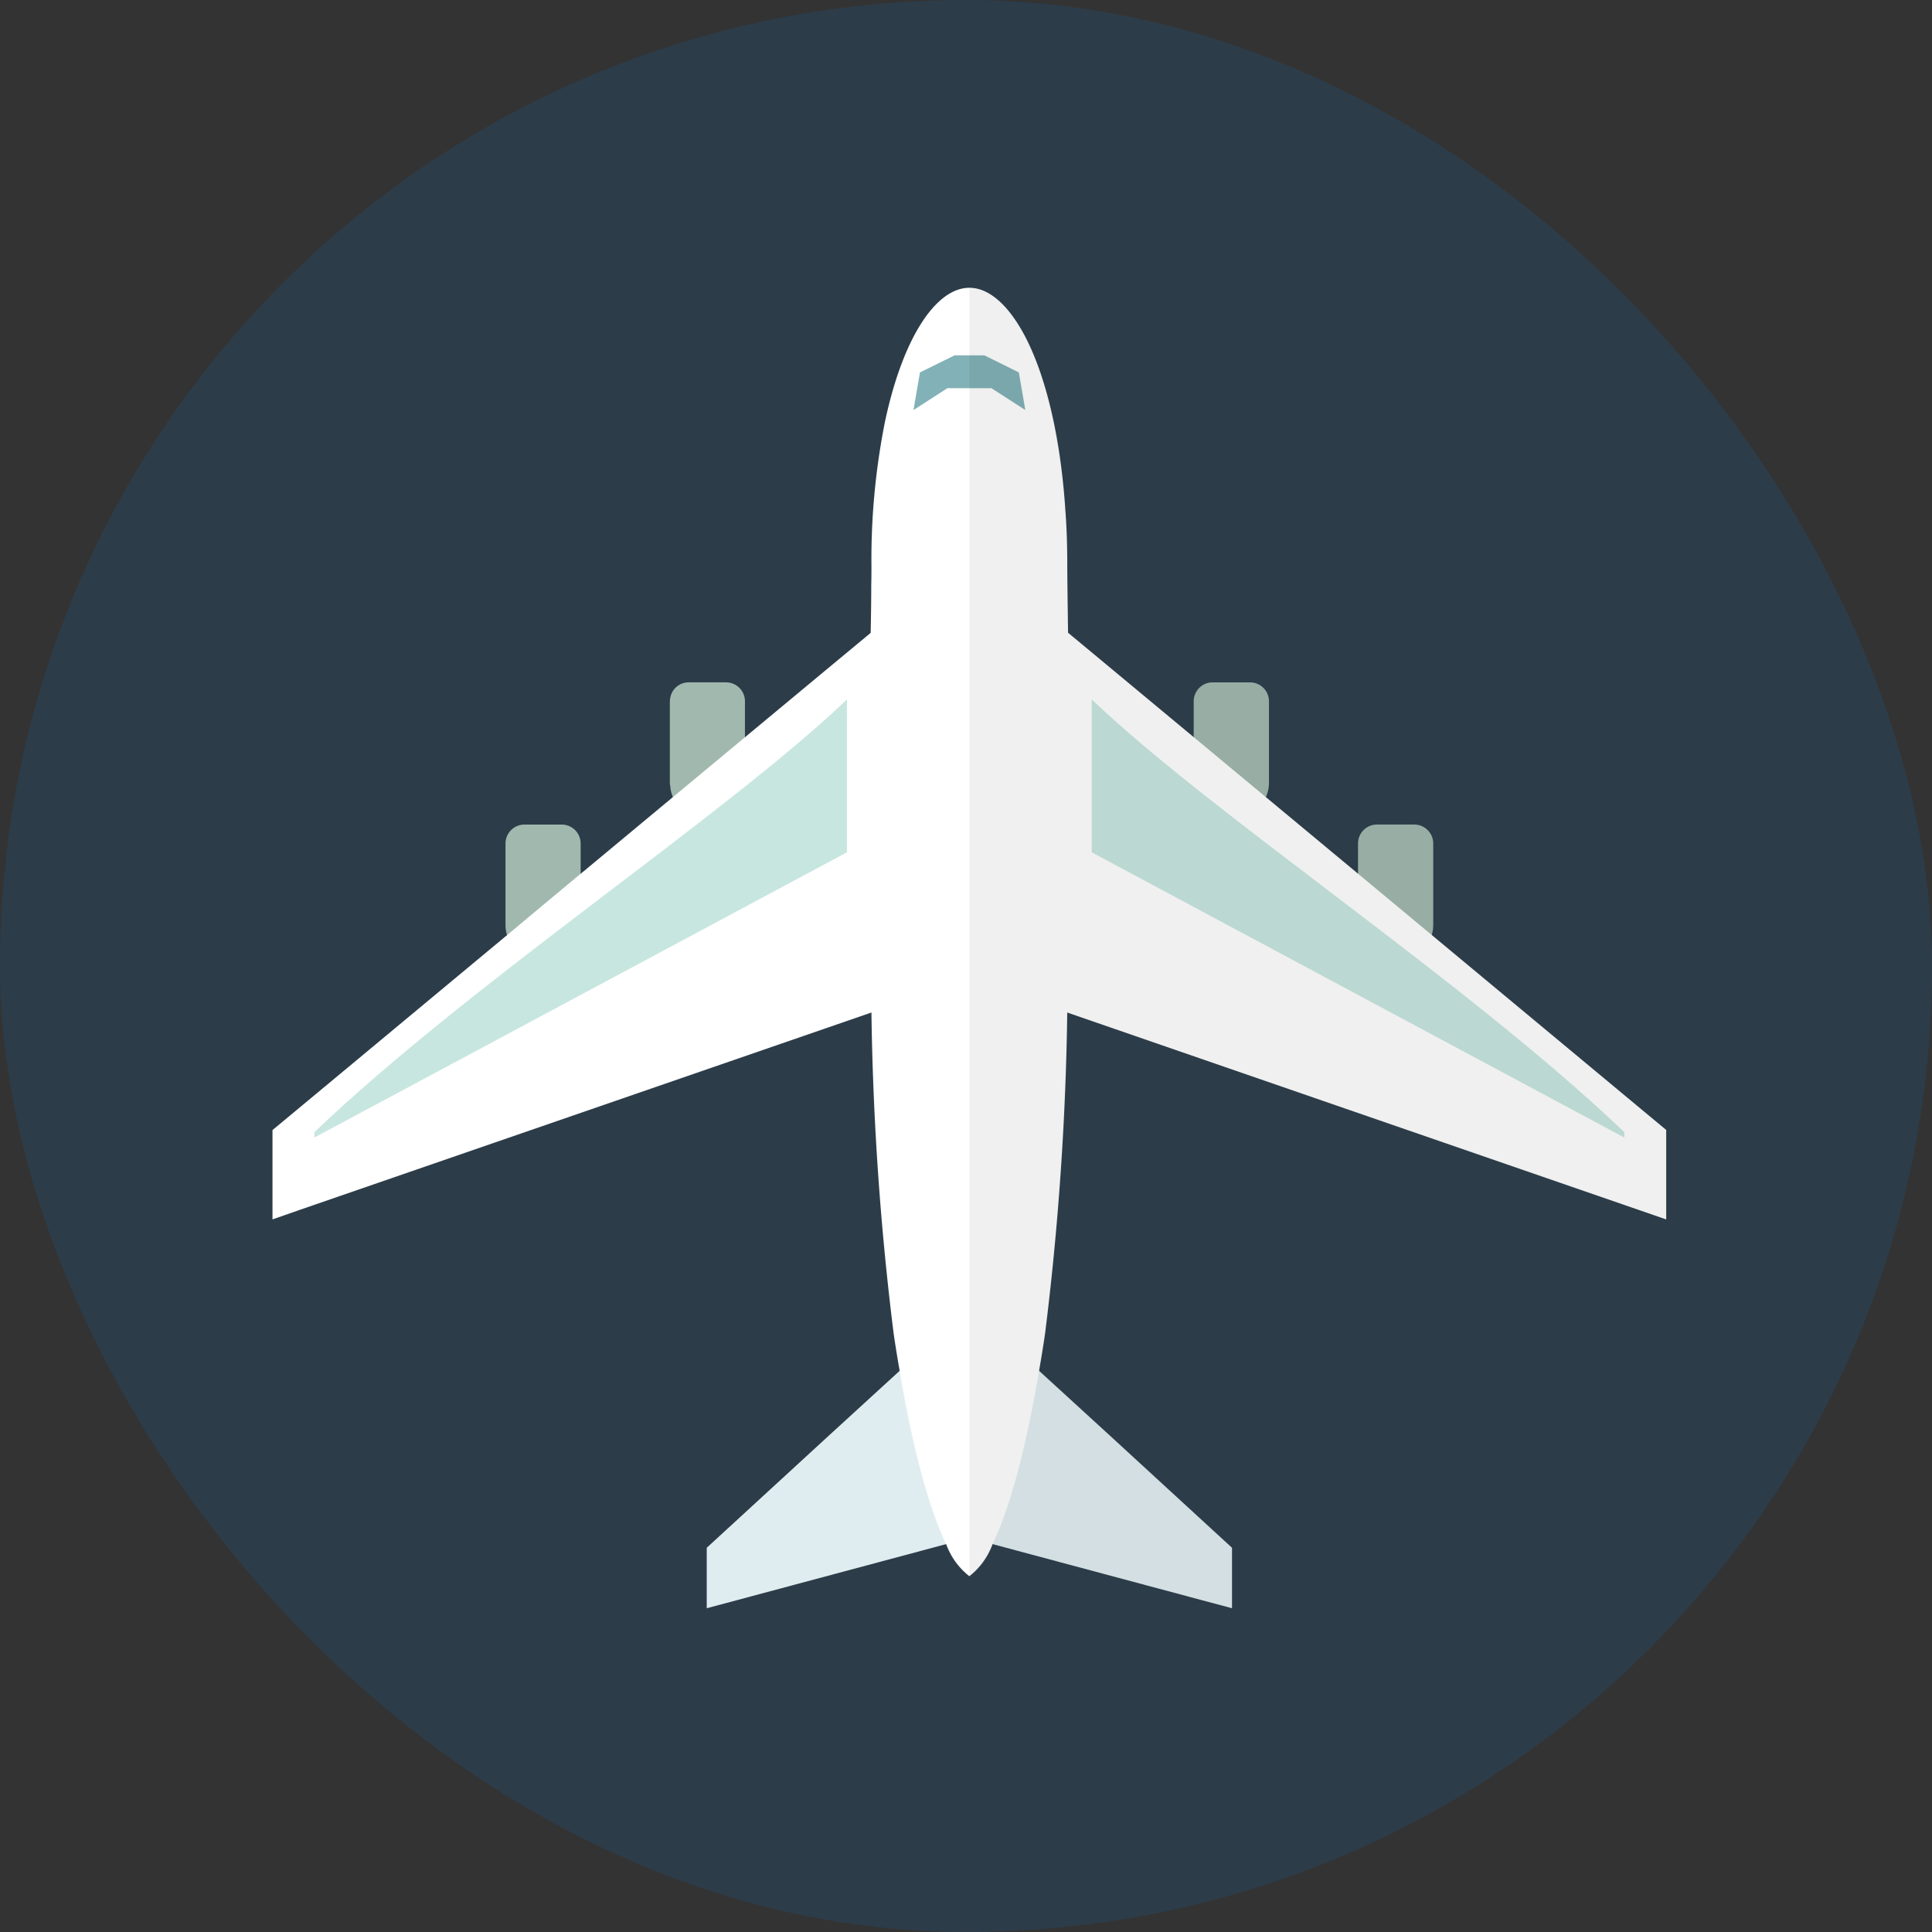 <svg xmlns="http://www.w3.org/2000/svg" width="168" height="168" viewBox="0 0 168 168">
  <rect x="0" y="0" width="168" height="168" fill="#333333" stroke="none"/>
  <g id="rec_welface07" transform="translate(-141 -5511)">
    <rect id="長方形_670" data-name="長方形 670" width="168" height="168" rx="84" transform="translate(141 5511)" fill="#0e6eb8" opacity="0.169"/>
    <g id="グループ_1522" data-name="グループ 1522" transform="translate(95.985 5457.49)">
      <g id="グループ_1527" data-name="グループ 1527" transform="translate(68.71 78.539)">
        <g id="グループ_1521" data-name="グループ 1521" transform="translate(37.76 89.901)">
          <path id="パス_792" data-name="パス 792" d="M206.923,356.4c-.456.288-21.508,19.66-21.508,19.66v5.257l21.508-5.761Z" transform="translate(-185.415 -356.4)" fill="#e0edf0"/>
          <path id="パス_793" data-name="パス 793" d="M260.111,356.4c.456.288,21.508,19.66,21.508,19.66v5.257l-21.508-5.761Z" transform="translate(-235.943 -356.4)" fill="#e0edf0"/>
        </g>
        <path id="パス_794" data-name="パス 794" d="M246.3,141.556A252.668,252.668,0,0,1,244.38,169.4c-.166,1.16-.348,2.253-.53,3.3v.016c-1.309,7.786-2.783,12.441-4.042,15.058a6.266,6.266,0,0,1-2.021,2.8,6.263,6.263,0,0,1-2.021-2.8c-1.259-2.617-2.733-7.272-4.042-15.058V172.7c-.182-1.044-.364-2.137-.53-3.3a252.6,252.6,0,0,1-1.922-27.847c-.331-12.739-.166-25.412-.066-33.016.033-1.657.05-3.065.05-4.191.017-.63.017-1.176.017-1.607a61.184,61.184,0,0,1,1.176-12.557c1.574-7.405,4.473-11.646,7.339-11.646,1.739,0,3.479,1.557,4.937,4.406,1.69,3.33,2.982,8.432,3.412,14.959.116,1.524.166,3.147.166,4.837,0,1.226.033,3.214.066,5.8C246.468,116.144,246.633,128.817,246.3,141.556Z" transform="translate(-177.19 -78.54)" fill="#fefffe"/>
        <g id="グループ_1526" data-name="グループ 1526" transform="translate(0 28.672)">
          <g id="グループ_1523" data-name="グループ 1523" transform="translate(0 0.004)">
            <g id="グループ_1522-2" data-name="グループ 1522" transform="translate(20.264 5.632)">
              <path id="パス_795" data-name="パス 795" d="M182.041,186.216v7.074a1.486,1.486,0,0,1-.033.381,3.1,3.1,0,0,1-3.065,2.717h-.4a3.091,3.091,0,0,1-2.766-1.839,2.9,2.9,0,0,1-.232-.994.732.732,0,0,1-.033-.265v-7.057a1.839,1.839,0,0,1,.033-.3,1.622,1.622,0,0,1,1.607-1.359H180.4A1.644,1.644,0,0,1,182.041,186.216Z" transform="translate(-161.222 -184.576)" fill="#a1b8ae"/>
              <path id="パス_796" data-name="パス 796" d="M134.779,234.609h-.342a3.106,3.106,0,0,1-3.1-3.1v-7.069a1.65,1.65,0,0,1,1.645-1.645h3.249a1.646,1.646,0,0,1,1.641,1.641v7.073A3.106,3.106,0,0,1,134.779,234.609Z" transform="translate(-131.34 -210.431)" fill="#a1b8ae"/>
            </g>
            <path id="パス_797" data-name="パス 797" d="M122.316,167.168v33.81l-1.524.53L71.029,218.687l-2.319.812V211.73s9.459-7.852,20.409-16.963c2.087-1.756,4.241-3.529,6.394-5.334.248-.2.5-.4.745-.613l7.272-6.046c2.187-1.822,4.291-3.562,6.262-5.2,4.87-4.042,8.846-7.355,10.933-9.078C121.72,167.665,122.283,167.2,122.316,167.168Z" transform="translate(-68.71 -167.168)" fill="#fefffe"/>
            <path id="パス_798" data-name="パス 798" d="M79.977,226.8c13.679-13.064,35.66-27.475,46.308-37.622v13.287l-46.308,24.8Z" transform="translate(-76.332 -182.057)" fill="#c7e6df"/>
          </g>
          <g id="グループ_1525" data-name="グループ 1525" transform="translate(67.593)">
            <g id="グループ_1524" data-name="グループ 1524" transform="translate(12.514 5.641)">
              <path id="パス_799" data-name="パス 799" d="M319.4,196.4h.342a3.106,3.106,0,0,0,3.1-3.1v-7.069a1.65,1.65,0,0,0-1.645-1.645H317.94a1.646,1.646,0,0,0-1.641,1.641v7.073A3.106,3.106,0,0,0,319.4,196.4Z" transform="translate(-316.299 -184.592)" fill="#a1b8ae"/>
              <path id="パス_800" data-name="パス 800" d="M363.556,234.609h.342a3.106,3.106,0,0,0,3.1-3.1v-7.069a1.65,1.65,0,0,0-1.645-1.645H362.1a1.646,1.646,0,0,0-1.641,1.641v7.073A3.106,3.106,0,0,0,363.556,234.609Z" transform="translate(-346.171 -210.437)" fill="#a1b8ae"/>
            </g>
            <path id="パス_801" data-name="パス 801" d="M277.622,167.157c.367.288,53.6,44.557,53.6,44.557v7.778l-53.6-18.513Z" transform="translate(-277.622 -167.157)" fill="#fefffe"/>
            <path id="パス_802" data-name="パス 802" d="M335.2,226.8c-13.679-13.064-35.66-27.475-46.308-37.622v13.287l46.308,24.8Z" transform="translate(-285.248 -182.054)" fill="#c7e6df"/>
          </g>
        </g>
        <path id="パス_803" data-name="パス 803" d="M250.7,101.435l-2.949-1.9h-3.827l-2.948,1.9.563-3.27,3.015-1.487h2.584l3,1.487Z" transform="translate(-185.238 -90.809)" fill="#82b1b7"/>
      </g>
      <path id="パス_804" data-name="パス 804" d="M262.6,169.4a252.616,252.616,0,0,0,1.922-27.844L316.6,159.545v-7.778L296.2,134.8a3.043,3.043,0,0,0,.141-.872v-7.069a1.65,1.65,0,0,0-1.645-1.645h-3.249a1.646,1.646,0,0,0-1.641,1.641v2.629l-8.021-6.669a3.061,3.061,0,0,0,.27-1.249V114.5a1.65,1.65,0,0,0-1.645-1.645h-3.249a1.646,1.646,0,0,0-1.641,1.641V117.6c-4.878-4.054-8.848-7.353-10.929-9.081-.033-2.576-.066-4.559-.066-5.783,0-1.69-.05-3.313-.166-4.837-.431-6.527-1.723-11.629-3.412-14.959-1.458-2.849-3.2-4.406-4.935-4.406V190.571a6.258,6.258,0,0,0,2.016-2.792l20.82,5.577V188.1s-10.44-9.607-16.774-15.391V172.7C262.248,171.655,262.43,170.561,262.6,169.4Z" transform="translate(-126.695)" fill="#040000" opacity="0.06" style="isolation: isolate"/>
    </g>
  </g>
</svg>
